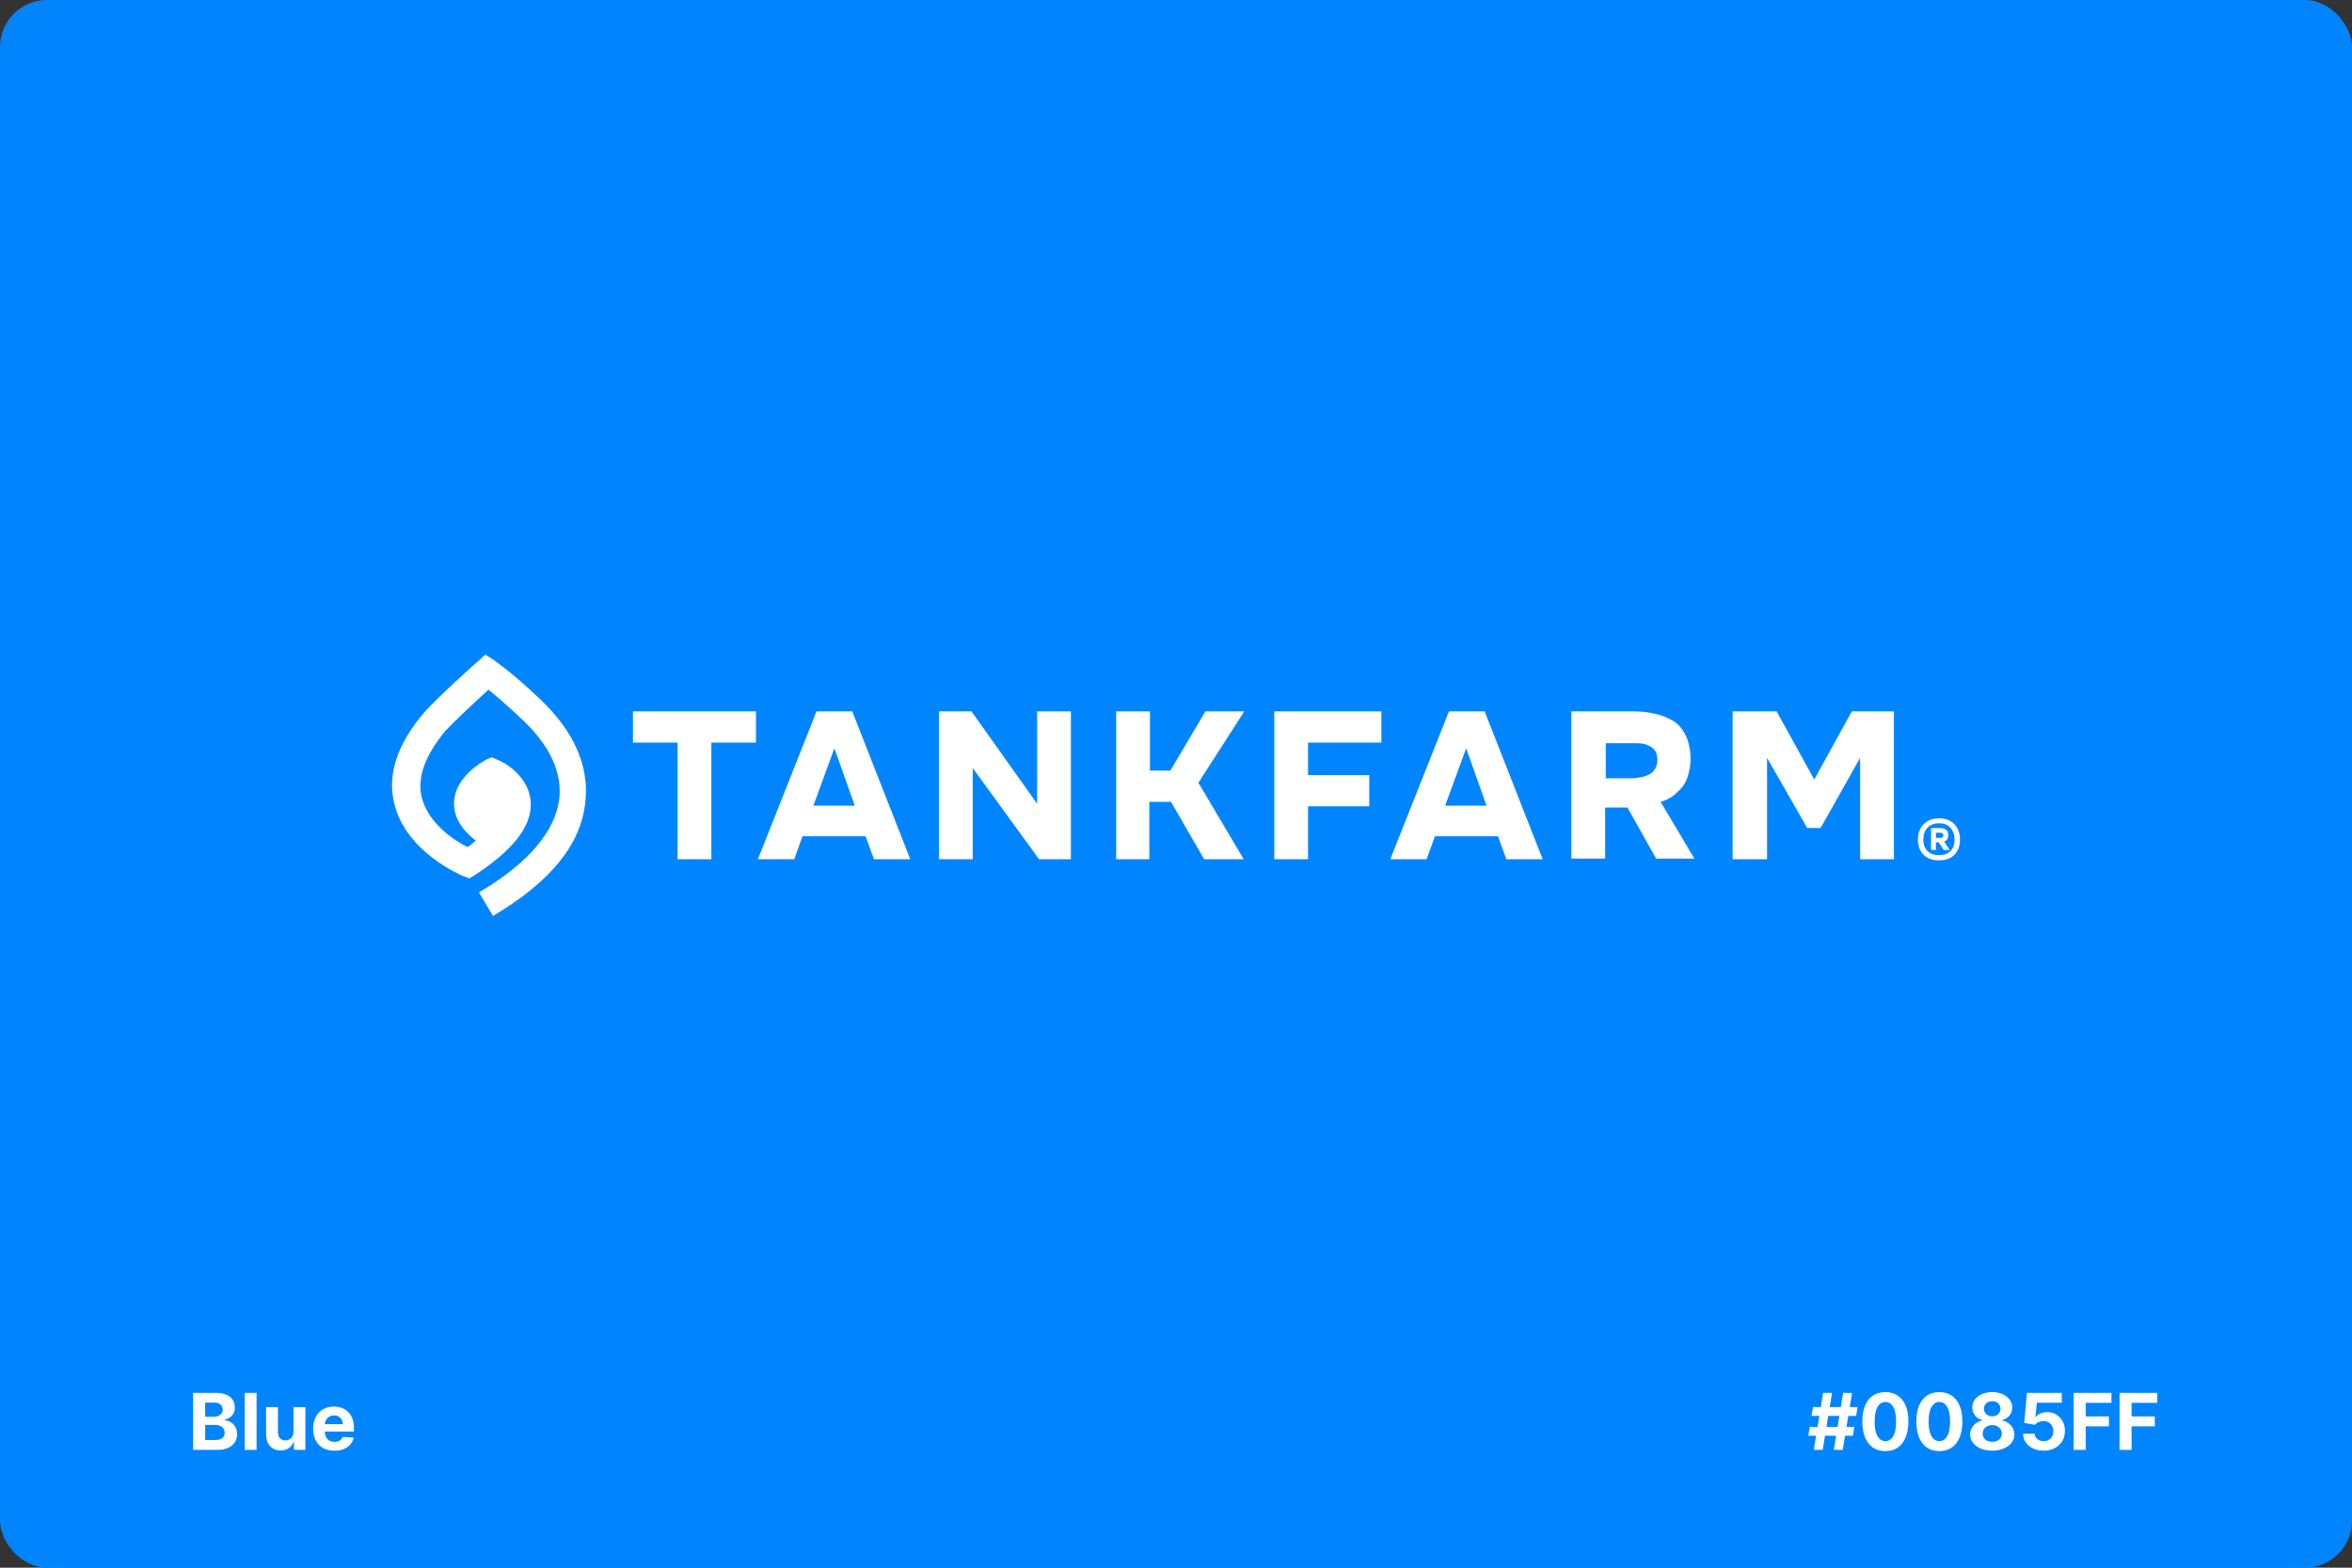 <svg width="396" height="264" viewBox="0 0 396 264" fill="none" xmlns="http://www.w3.org/2000/svg">
<rect x="0" y="0" width="396" height="264" fill="#333333" stroke="none"/>
<rect width="396" height="264" rx="7.92" fill="#0085FF"/>
<path d="M82.998 154.243L80.637 150.272C88.901 145.442 93.517 139.968 94.161 134.494C94.805 128.913 91.156 124.19 87.936 121.185C85.359 118.716 83.427 117.106 82.247 116.14C79.885 118.287 76.236 121.721 75.055 123.009C71.621 127.088 70.225 130.845 70.977 134.172C72.05 138.68 76.558 141.578 78.705 142.651C79.242 142.329 79.671 141.9 80.1 141.578C77.524 139.539 76.344 137.392 76.451 135.031C76.665 130.737 81.281 128.269 81.817 127.947L82.784 127.517L83.749 127.947C85.681 128.698 88.901 131.059 89.331 134.709C89.76 138.787 86.755 142.866 80.1 147.267L79.027 147.911L77.846 147.481C77.417 147.267 68.293 143.403 66.362 135.245C65.181 130.415 66.898 125.263 71.406 120.004C73.231 117.857 80.1 111.632 80.422 111.417L81.71 110.237L83.213 111.203C83.32 111.31 86.111 113.135 90.941 117.75C96.629 123.117 99.205 129.02 98.561 134.923C97.917 142.115 92.658 148.555 82.998 154.243Z" fill="white"/>
<path fill-rule="evenodd" clip-rule="evenodd" d="M137.48 119.79L127.605 144.691H133.723L135.118 140.827H145.744L147.14 144.691H153.258L143.49 119.79H137.48ZM143.92 135.675H136.943L140.485 126.015L143.92 135.675ZM114.083 125.049V144.691H119.771V125.049H127.284V119.79H106.569V125.049H114.083ZM158.088 144.691V119.79H163.562L174.618 135.353V119.79H180.306V144.691H174.94L163.777 129.342V144.691H158.088ZM187.928 119.79V144.691H193.509V135.031H197.158L202.74 144.691H209.394L201.774 131.811L209.502 119.79H202.954L197.051 129.772H193.616V119.79H187.928ZM214.545 144.691V119.79H232.577V125.049H220.234V130.523H230.538V135.782H220.234V144.691H214.545ZM243.955 119.79L234.081 144.691H240.199L241.594 140.827H252.22L253.615 144.691H259.733L249.966 119.79H243.955ZM250.288 135.675H243.311L246.853 126.015L250.288 135.675ZM264.563 144.583V119.79H274.867C276.047 119.79 277.228 119.897 278.301 120.112C279.482 120.326 280.555 120.756 281.521 121.292C282.487 121.829 283.239 122.688 283.775 123.761C284.312 124.834 284.634 126.23 284.634 127.84C284.634 128.913 284.419 129.986 284.097 130.952C283.775 131.918 283.131 132.777 282.38 133.421C281.629 134.172 280.77 134.709 279.589 135.031L285.278 144.583H278.838L274.008 135.997H270.251V144.583H264.563ZM270.359 131.06H274.652C275.296 131.06 275.94 130.952 276.477 130.845C277.013 130.738 277.443 130.523 277.872 130.308C278.194 130.094 278.516 129.772 278.731 129.342C278.945 128.913 279.053 128.484 279.053 127.947C279.053 127.196 278.838 126.552 278.516 126.23C278.194 125.8 277.657 125.586 277.121 125.371C276.477 125.156 275.833 125.156 274.974 125.156H270.359V131.06ZM291.718 119.79V144.691H297.514V127.625L304.276 139.431H306.53L313.185 127.625V144.691H318.874V119.79H311.79L305.457 131.274L299.124 119.79H291.718Z" fill="white"/>
<path d="M326.469 144.884C325.747 144.884 325.118 144.747 324.582 144.473C324.047 144.186 323.636 143.781 323.349 143.258C323.063 142.735 322.92 142.113 322.92 141.39C322.92 140.668 323.063 140.039 323.349 139.503C323.636 138.968 324.047 138.551 324.582 138.252C325.118 137.953 325.747 137.803 326.469 137.803C327.204 137.803 327.833 137.953 328.356 138.252C328.879 138.551 329.284 138.968 329.57 139.503C329.857 140.039 330 140.668 330 141.39C330 142.113 329.857 142.735 329.57 143.258C329.284 143.781 328.879 144.186 328.356 144.473C327.833 144.747 327.204 144.884 326.469 144.884ZM326.469 144.006C327.291 144.006 327.933 143.775 328.393 143.314C328.854 142.854 329.085 142.212 329.085 141.39C329.085 140.568 328.854 139.908 328.393 139.41C327.945 138.899 327.304 138.644 326.469 138.644C325.635 138.644 324.981 138.899 324.508 139.41C324.047 139.908 323.816 140.568 323.816 141.39C323.816 142.212 324.053 142.854 324.526 143.314C324.999 143.775 325.647 144.006 326.469 144.006ZM325.124 143.128V139.447H326.675C327.073 139.447 327.397 139.534 327.646 139.709C327.895 139.883 328.02 140.188 328.02 140.624C328.02 140.911 327.964 141.147 327.852 141.334C327.74 141.508 327.565 141.639 327.328 141.726L328.263 143.128H327.272L326.394 141.839H325.946V143.128H325.124ZM325.946 141.091H326.675C326.824 141.091 326.949 141.054 327.048 140.979C327.148 140.904 327.198 140.792 327.198 140.643C327.198 140.506 327.148 140.406 327.048 140.344C326.961 140.269 326.855 140.232 326.731 140.232H325.946V141.091Z" fill="white"/>
<path d="M32.514 244.16V234.56H36.358C37.064 234.56 37.653 234.665 38.125 234.874C38.597 235.083 38.952 235.374 39.189 235.746C39.427 236.115 39.546 236.54 39.546 237.021C39.546 237.396 39.471 237.726 39.321 238.01C39.171 238.291 38.964 238.522 38.702 238.704C38.442 238.882 38.146 239.008 37.811 239.083V239.177C38.177 239.193 38.519 239.296 38.838 239.486C39.16 239.677 39.421 239.944 39.621 240.288C39.821 240.629 39.921 241.035 39.921 241.507C39.921 242.016 39.794 242.471 39.541 242.871C39.291 243.268 38.921 243.582 38.43 243.813C37.939 244.044 37.335 244.16 36.616 244.16H32.514ZM34.544 242.501H36.199C36.764 242.501 37.177 242.393 37.436 242.177C37.696 241.958 37.825 241.668 37.825 241.305C37.825 241.04 37.761 240.805 37.633 240.602C37.505 240.399 37.322 240.24 37.085 240.124C36.85 240.008 36.571 239.951 36.246 239.951H34.544V242.501ZM34.544 238.577H36.049C36.327 238.577 36.574 238.529 36.789 238.432C37.008 238.332 37.18 238.191 37.305 238.01C37.433 237.829 37.497 237.611 37.497 237.358C37.497 237.011 37.374 236.732 37.127 236.519C36.883 236.307 36.536 236.201 36.086 236.201H34.544V238.577ZM43.201 234.56V244.16H41.204V234.56H43.201ZM49.417 241.094V236.96H51.414V244.16H49.497V242.852H49.422C49.26 243.274 48.989 243.613 48.611 243.869C48.236 244.126 47.778 244.254 47.238 244.254C46.757 244.254 46.333 244.144 45.967 243.926C45.602 243.707 45.316 243.396 45.11 242.993C44.907 242.59 44.803 242.107 44.8 241.544V236.96H46.797V241.188C46.8 241.613 46.914 241.949 47.139 242.196C47.364 242.443 47.666 242.566 48.044 242.566C48.285 242.566 48.51 242.511 48.719 242.402C48.928 242.29 49.097 242.124 49.225 241.905C49.356 241.686 49.421 241.416 49.417 241.094ZM56.293 244.301C55.552 244.301 54.915 244.151 54.38 243.851C53.849 243.547 53.44 243.119 53.152 242.566C52.865 242.01 52.721 241.352 52.721 240.593C52.721 239.852 52.865 239.202 53.152 238.643C53.44 238.083 53.844 237.647 54.366 237.335C54.891 237.022 55.507 236.866 56.213 236.866C56.688 236.866 57.13 236.943 57.54 237.096C57.952 237.246 58.312 237.472 58.618 237.776C58.927 238.079 59.168 238.46 59.34 238.919C59.512 239.376 59.597 239.91 59.597 240.522V241.071H53.518V239.833H57.718C57.718 239.546 57.655 239.291 57.53 239.069C57.405 238.847 57.232 238.674 57.01 238.549C56.791 238.421 56.537 238.357 56.246 238.357C55.943 238.357 55.674 238.427 55.44 238.568C55.208 238.705 55.027 238.891 54.896 239.126C54.765 239.357 54.697 239.615 54.694 239.899V241.076C54.694 241.432 54.76 241.74 54.891 241.999C55.026 242.258 55.215 242.458 55.458 242.599C55.702 242.74 55.991 242.81 56.326 242.81C56.547 242.81 56.751 242.779 56.935 242.716C57.119 242.654 57.277 242.56 57.408 242.435C57.54 242.31 57.64 242.157 57.708 241.976L59.555 242.097C59.462 242.541 59.269 242.929 58.979 243.26C58.691 243.588 58.319 243.844 57.863 244.029C57.41 244.21 56.887 244.301 56.293 244.301Z" fill="white"/>
<path d="M308.754 244.16L310.329 234.56H311.829L310.254 244.16H308.754ZM304.456 241.779L304.704 240.279H312.204L311.956 241.779H304.456ZM305.379 244.16L306.954 234.56H308.454L306.879 244.16H305.379ZM305.004 238.441L305.257 236.941H312.757L312.504 238.441H305.004ZM317.434 244.371C316.628 244.368 315.934 244.169 315.353 243.776C314.775 243.382 314.33 242.811 314.017 242.065C313.708 241.318 313.555 240.419 313.558 239.369C313.558 238.322 313.713 237.43 314.022 236.693C314.334 235.955 314.78 235.394 315.358 235.01C315.939 234.622 316.631 234.429 317.434 234.429C318.238 234.429 318.928 234.622 319.506 235.01C320.088 235.397 320.534 235.96 320.847 236.697C321.159 237.432 321.314 238.322 321.311 239.369C321.311 240.422 321.155 241.322 320.842 242.069C320.533 242.816 320.089 243.386 319.511 243.78C318.933 244.174 318.241 244.371 317.434 244.371ZM317.434 242.688C317.984 242.688 318.423 242.411 318.752 241.858C319.08 241.305 319.242 240.476 319.239 239.369C319.239 238.641 319.164 238.035 319.014 237.551C318.867 237.066 318.658 236.702 318.386 236.458C318.117 236.215 317.8 236.093 317.434 236.093C316.888 236.093 316.45 236.366 316.122 236.913C315.794 237.46 315.628 238.279 315.625 239.369C315.625 240.107 315.698 240.722 315.845 241.216C315.995 241.707 316.206 242.076 316.478 242.322C316.75 242.566 317.069 242.688 317.434 242.688ZM326.522 244.371C325.716 244.368 325.022 244.169 324.441 243.776C323.863 243.382 323.418 242.811 323.105 242.065C322.796 241.318 322.643 240.419 322.646 239.369C322.646 238.322 322.8 237.43 323.11 236.693C323.422 235.955 323.868 235.394 324.446 235.01C325.027 234.622 325.719 234.429 326.522 234.429C327.325 234.429 328.016 234.622 328.594 235.01C329.175 235.397 329.622 235.96 329.935 236.697C330.247 237.432 330.402 238.322 330.399 239.369C330.399 240.422 330.243 241.322 329.93 242.069C329.621 242.816 329.177 243.386 328.599 243.78C328.021 244.174 327.329 244.371 326.522 244.371ZM326.522 242.688C327.072 242.688 327.511 242.411 327.839 241.858C328.168 241.305 328.33 240.476 328.327 239.369C328.327 238.641 328.252 238.035 328.102 237.551C327.955 237.066 327.746 236.702 327.474 236.458C327.205 236.215 326.888 236.093 326.522 236.093C325.975 236.093 325.538 236.366 325.21 236.913C324.882 237.46 324.716 238.279 324.713 239.369C324.713 240.107 324.786 240.722 324.933 241.216C325.083 241.707 325.294 242.076 325.566 242.322C325.838 242.566 326.157 242.688 326.522 242.688ZM335.427 244.291C334.705 244.291 334.063 244.174 333.501 243.94C332.941 243.702 332.502 243.379 332.184 242.969C331.865 242.56 331.705 242.096 331.705 241.577C331.705 241.177 331.796 240.81 331.977 240.476C332.162 240.138 332.412 239.858 332.727 239.636C333.043 239.411 333.396 239.268 333.787 239.205V239.14C333.274 239.036 332.859 238.788 332.54 238.394C332.221 237.997 332.062 237.536 332.062 237.011C332.062 236.515 332.207 236.072 332.498 235.685C332.788 235.294 333.187 234.988 333.693 234.766C334.202 234.541 334.78 234.429 335.427 234.429C336.074 234.429 336.651 234.541 337.157 234.766C337.666 234.991 338.066 235.299 338.357 235.69C338.648 236.077 338.795 236.518 338.798 237.011C338.795 237.54 338.632 238.001 338.31 238.394C337.988 238.788 337.576 239.036 337.073 239.14V239.205C337.457 239.268 337.805 239.411 338.118 239.636C338.434 239.858 338.684 240.138 338.868 240.476C339.055 240.81 339.151 241.177 339.154 241.577C339.151 242.096 338.99 242.56 338.671 242.969C338.352 243.379 337.912 243.702 337.349 243.94C336.79 244.174 336.149 244.291 335.427 244.291ZM335.427 242.801C335.749 242.801 336.03 242.743 336.271 242.627C336.512 242.508 336.699 242.346 336.834 242.14C336.971 241.93 337.04 241.69 337.04 241.418C337.04 241.14 336.97 240.894 336.829 240.682C336.688 240.466 336.498 240.297 336.257 240.176C336.016 240.051 335.74 239.988 335.427 239.988C335.118 239.988 334.841 240.051 334.598 240.176C334.354 240.297 334.162 240.466 334.021 240.682C333.884 240.894 333.815 241.14 333.815 241.418C333.815 241.69 333.882 241.93 334.016 242.14C334.151 242.346 334.34 242.508 334.584 242.627C334.827 242.743 335.109 242.801 335.427 242.801ZM335.427 238.511C335.696 238.511 335.935 238.457 336.145 238.347C336.354 238.238 336.518 238.086 336.637 237.893C336.755 237.699 336.815 237.476 336.815 237.222C336.815 236.972 336.755 236.754 336.637 236.566C336.518 236.376 336.355 236.227 336.149 236.121C335.943 236.011 335.702 235.957 335.427 235.957C335.155 235.957 334.915 236.011 334.705 236.121C334.496 236.227 334.332 236.376 334.213 236.566C334.098 236.754 334.04 236.972 334.04 237.222C334.04 237.476 334.099 237.699 334.218 237.893C334.337 238.086 334.501 238.238 334.71 238.347C334.92 238.457 335.159 238.511 335.427 238.511ZM344.079 244.291C343.417 244.291 342.826 244.169 342.307 243.926C341.792 243.682 341.382 243.346 341.079 242.918C340.776 242.49 340.618 241.999 340.606 241.446H342.575C342.597 241.818 342.753 242.119 343.043 242.351C343.334 242.582 343.679 242.697 344.079 242.697C344.398 242.697 344.679 242.627 344.923 242.486C345.17 242.343 345.362 242.144 345.5 241.891C345.64 241.635 345.711 241.341 345.711 241.01C345.711 240.672 345.639 240.376 345.495 240.119C345.354 239.863 345.159 239.663 344.909 239.519C344.659 239.376 344.373 239.302 344.051 239.299C343.77 239.299 343.497 239.357 343.231 239.472C342.968 239.588 342.764 239.746 342.617 239.946L340.812 239.622L341.267 234.56H347.136V236.219H342.94L342.692 238.624H342.748C342.917 238.386 343.172 238.19 343.512 238.033C343.853 237.877 344.234 237.799 344.656 237.799C345.234 237.799 345.75 237.935 346.203 238.207C346.656 238.479 347.014 238.852 347.276 239.327C347.539 239.799 347.668 240.343 347.665 240.958C347.668 241.605 347.518 242.18 347.215 242.683C346.915 243.183 346.495 243.577 345.954 243.865C345.417 244.149 344.792 244.291 344.079 244.291ZM349.137 244.16V234.56H355.493V236.233H351.167V238.521H355.072V240.194H351.167V244.16H349.137ZM356.859 244.16V234.56H363.215V236.233H358.888V238.521H362.793V240.194H358.888V244.16H356.859Z" fill="white"/>
</svg>
